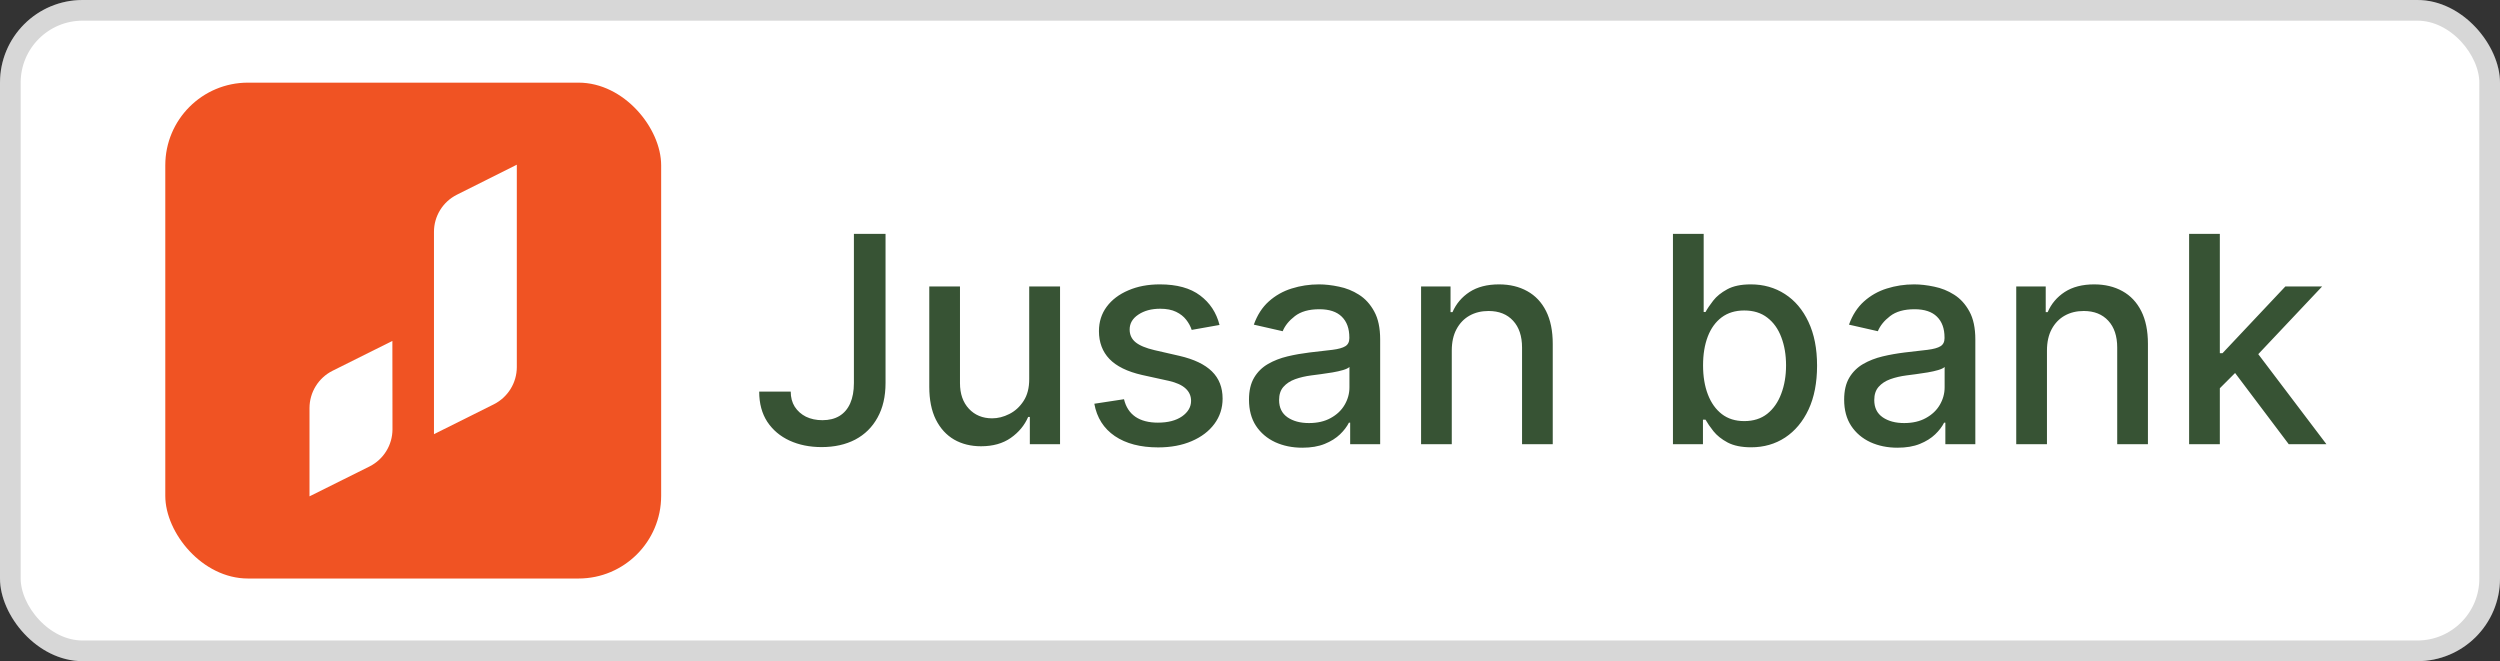 <?xml version="1.0" encoding="UTF-8"?> <svg xmlns="http://www.w3.org/2000/svg" width="121" height="32" viewBox="0 0 121 32" fill="none"><rect x="0" y="0" width="121" height="32" fill="#333333" stroke="none"/> <rect width="121" height="32" rx="4" fill="white"></rect> <rect x="0.5" y="0.5" width="120" height="31" rx="3.5" stroke="black" stroke-opacity="0.16"></rect> <g clip-path="url(#clip0_1487_8835)"> <rect x="8" y="4" width="24" height="24" rx="4" fill="white"></rect> <path fill-rule="evenodd" clip-rule="evenodd" d="M23.908 19.565C24.585 19.221 25.013 18.527 25.014 17.767V7.971L22.11 9.426C21.431 9.768 21.003 10.463 21.004 11.224V21.014L23.908 19.565ZM17.89 22.574C18.567 22.232 18.994 21.54 18.996 20.782L18.991 16.501L16.087 17.95C15.409 18.293 14.982 18.988 14.98 19.747V24.023L17.89 22.574ZM11.269 4H28.726C30.531 4.003 31.994 5.464 32 7.269V24.725C31.997 26.533 30.533 27.997 28.726 28H11.269C9.463 27.997 8 26.532 8 24.725V7.269C8.003 5.465 9.465 4.003 11.269 4Z" fill="#F05323"></path> </g> <path d="M41.329 11.318H42.86V18.537C42.86 19.19 42.731 19.748 42.472 20.212C42.217 20.676 41.858 21.031 41.394 21.276C40.929 21.518 40.386 21.639 39.763 21.639C39.19 21.639 38.674 21.535 38.217 21.326C37.763 21.117 37.403 20.814 37.138 20.416C36.876 20.015 36.745 19.528 36.745 18.954H38.271C38.271 19.236 38.336 19.48 38.465 19.685C38.598 19.891 38.779 20.052 39.007 20.168C39.239 20.28 39.504 20.337 39.803 20.337C40.127 20.337 40.403 20.269 40.628 20.133C40.857 19.994 41.031 19.79 41.15 19.521C41.269 19.253 41.329 18.925 41.329 18.537V11.318ZM49.814 18.333V13.864H51.306V21.5H49.844V20.178H49.764C49.589 20.585 49.307 20.925 48.919 21.197C48.535 21.465 48.056 21.599 47.483 21.599C46.992 21.599 46.558 21.492 46.18 21.276C45.805 21.058 45.51 20.734 45.295 20.307C45.083 19.879 44.977 19.351 44.977 18.721V13.864H46.463V18.542C46.463 19.062 46.608 19.477 46.896 19.785C47.184 20.093 47.559 20.247 48.019 20.247C48.298 20.247 48.575 20.178 48.85 20.038C49.128 19.899 49.358 19.689 49.541 19.407C49.726 19.125 49.818 18.767 49.814 18.333ZM59.025 15.728L57.678 15.967C57.622 15.794 57.532 15.63 57.41 15.474C57.29 15.319 57.128 15.191 56.922 15.092C56.717 14.992 56.46 14.943 56.152 14.943C55.731 14.943 55.38 15.037 55.098 15.226C54.816 15.412 54.675 15.652 54.675 15.947C54.675 16.202 54.77 16.407 54.959 16.563C55.148 16.719 55.452 16.847 55.873 16.946L57.086 17.224C57.789 17.387 58.313 17.637 58.657 17.975C59.002 18.313 59.174 18.752 59.174 19.293C59.174 19.75 59.042 20.158 58.777 20.516C58.515 20.87 58.149 21.149 57.678 21.351C57.211 21.553 56.669 21.654 56.052 21.654C55.197 21.654 54.499 21.472 53.959 21.107C53.419 20.739 53.088 20.217 52.965 19.541L54.402 19.322C54.491 19.697 54.675 19.98 54.954 20.173C55.232 20.361 55.595 20.456 56.042 20.456C56.53 20.456 56.919 20.355 57.211 20.153C57.502 19.947 57.648 19.697 57.648 19.402C57.648 19.163 57.559 18.963 57.38 18.8C57.204 18.638 56.934 18.515 56.569 18.433L55.277 18.149C54.564 17.987 54.037 17.728 53.696 17.374C53.358 17.019 53.189 16.57 53.189 16.026C53.189 15.575 53.315 15.181 53.566 14.843C53.818 14.505 54.166 14.242 54.611 14.053C55.055 13.86 55.563 13.764 56.137 13.764C56.962 13.764 57.612 13.943 58.086 14.301C58.56 14.656 58.873 15.131 59.025 15.728ZM63.031 21.669C62.547 21.669 62.11 21.579 61.719 21.401C61.328 21.218 61.018 20.955 60.789 20.61C60.564 20.265 60.451 19.843 60.451 19.342C60.451 18.912 60.534 18.557 60.7 18.278C60.865 18 61.089 17.78 61.371 17.617C61.652 17.455 61.967 17.332 62.315 17.249C62.663 17.166 63.018 17.104 63.379 17.06C63.837 17.007 64.208 16.964 64.493 16.931C64.778 16.895 64.985 16.837 65.114 16.757C65.243 16.678 65.308 16.548 65.308 16.369V16.334C65.308 15.9 65.186 15.564 64.94 15.325C64.698 15.087 64.337 14.967 63.856 14.967C63.356 14.967 62.962 15.078 62.673 15.3C62.388 15.519 62.191 15.763 62.082 16.031L60.685 15.713C60.85 15.249 61.092 14.874 61.41 14.589C61.732 14.301 62.102 14.092 62.519 13.963C62.937 13.831 63.376 13.764 63.837 13.764C64.141 13.764 64.465 13.801 64.806 13.874C65.151 13.943 65.472 14.072 65.77 14.261C66.072 14.45 66.319 14.72 66.511 15.072C66.704 15.42 66.8 15.872 66.8 16.429V21.5H65.348V20.456H65.288C65.192 20.648 65.048 20.837 64.856 21.023C64.663 21.208 64.417 21.363 64.115 21.485C63.813 21.608 63.452 21.669 63.031 21.669ZM63.354 20.476C63.765 20.476 64.117 20.395 64.408 20.232C64.703 20.07 64.927 19.858 65.079 19.596C65.235 19.331 65.313 19.047 65.313 18.746V17.761C65.26 17.814 65.157 17.864 65.005 17.91C64.856 17.954 64.685 17.992 64.493 18.025C64.301 18.055 64.113 18.083 63.931 18.109C63.749 18.133 63.596 18.152 63.474 18.169C63.185 18.206 62.922 18.267 62.683 18.353C62.448 18.439 62.259 18.563 62.116 18.726C61.977 18.885 61.908 19.097 61.908 19.362C61.908 19.73 62.044 20.009 62.315 20.197C62.587 20.383 62.933 20.476 63.354 20.476ZM70.266 16.966V21.5H68.78V13.864H70.206V15.107H70.301C70.477 14.702 70.752 14.377 71.126 14.132C71.504 13.887 71.98 13.764 72.553 13.764C73.073 13.764 73.529 13.874 73.92 14.092C74.311 14.308 74.615 14.629 74.83 15.057C75.045 15.484 75.153 16.013 75.153 16.643V21.5H73.667V16.822C73.667 16.268 73.522 15.836 73.234 15.524C72.946 15.209 72.55 15.052 72.046 15.052C71.701 15.052 71.395 15.126 71.126 15.276C70.861 15.425 70.65 15.643 70.495 15.932C70.342 16.217 70.266 16.562 70.266 16.966ZM80.971 21.5V11.318H82.458V15.102H82.547C82.633 14.943 82.758 14.758 82.92 14.55C83.082 14.341 83.308 14.159 83.596 14.003C83.885 13.844 84.266 13.764 84.74 13.764C85.356 13.764 85.906 13.92 86.39 14.232C86.874 14.543 87.254 14.992 87.529 15.579C87.807 16.166 87.946 16.871 87.946 17.697C87.946 18.522 87.809 19.23 87.534 19.82C87.259 20.406 86.881 20.859 86.4 21.177C85.919 21.492 85.371 21.649 84.754 21.649C84.29 21.649 83.911 21.571 83.616 21.416C83.324 21.26 83.096 21.077 82.93 20.869C82.764 20.66 82.637 20.474 82.547 20.312H82.423V21.5H80.971ZM82.428 17.682C82.428 18.219 82.506 18.689 82.662 19.094C82.817 19.498 83.043 19.815 83.338 20.043C83.633 20.269 83.994 20.381 84.421 20.381C84.866 20.381 85.237 20.264 85.535 20.028C85.833 19.79 86.059 19.467 86.211 19.059C86.367 18.651 86.445 18.192 86.445 17.682C86.445 17.178 86.369 16.726 86.216 16.325C86.067 15.924 85.842 15.607 85.54 15.375C85.242 15.143 84.869 15.027 84.421 15.027C83.991 15.027 83.626 15.138 83.328 15.36C83.033 15.582 82.809 15.892 82.656 16.29C82.504 16.688 82.428 17.151 82.428 17.682ZM91.838 21.669C91.354 21.669 90.916 21.579 90.525 21.401C90.134 21.218 89.824 20.955 89.596 20.61C89.37 20.265 89.257 19.843 89.257 19.342C89.257 18.912 89.34 18.557 89.506 18.278C89.672 18 89.896 17.78 90.177 17.617C90.459 17.455 90.774 17.332 91.122 17.249C91.47 17.166 91.825 17.104 92.186 17.06C92.643 17.007 93.014 16.964 93.299 16.931C93.585 16.895 93.792 16.837 93.921 16.757C94.05 16.678 94.115 16.548 94.115 16.369V16.334C94.115 15.9 93.992 15.564 93.747 15.325C93.505 15.087 93.144 14.967 92.663 14.967C92.163 14.967 91.768 15.078 91.48 15.3C91.195 15.519 90.998 15.763 90.888 16.031L89.491 15.713C89.657 15.249 89.899 14.874 90.217 14.589C90.539 14.301 90.908 14.092 91.326 13.963C91.743 13.831 92.183 13.764 92.643 13.764C92.948 13.764 93.271 13.801 93.613 13.874C93.957 13.943 94.279 14.072 94.577 14.261C94.879 14.45 95.126 14.72 95.318 15.072C95.51 15.42 95.606 15.872 95.606 16.429V21.5H94.155V20.456H94.095C93.999 20.648 93.855 20.837 93.662 21.023C93.47 21.208 93.223 21.363 92.922 21.485C92.62 21.608 92.259 21.669 91.838 21.669ZM92.161 20.476C92.572 20.476 92.923 20.395 93.215 20.232C93.51 20.07 93.734 19.858 93.886 19.596C94.042 19.331 94.12 19.047 94.12 18.746V17.761C94.067 17.814 93.964 17.864 93.811 17.91C93.662 17.954 93.492 17.992 93.299 18.025C93.107 18.055 92.92 18.083 92.738 18.109C92.555 18.133 92.403 18.152 92.28 18.169C91.992 18.206 91.728 18.267 91.49 18.353C91.254 18.439 91.066 18.563 90.923 18.726C90.784 18.885 90.714 19.097 90.714 19.362C90.714 19.73 90.85 20.009 91.122 20.197C91.394 20.383 91.74 20.476 92.161 20.476ZM99.073 16.966V21.5H97.586V13.864H99.013V15.107H99.108C99.283 14.702 99.558 14.377 99.933 14.132C100.311 13.887 100.786 13.764 101.36 13.764C101.88 13.764 102.336 13.874 102.727 14.092C103.118 14.308 103.421 14.629 103.637 15.057C103.852 15.484 103.96 16.013 103.96 16.643V21.5H102.473V16.822C102.473 16.268 102.329 15.836 102.041 15.524C101.752 15.209 101.356 15.052 100.853 15.052C100.508 15.052 100.201 15.126 99.933 15.276C99.668 15.425 99.457 15.643 99.301 15.932C99.149 16.217 99.073 16.562 99.073 16.966ZM107.321 18.91L107.311 17.095H107.569L110.612 13.864H112.392L108.921 17.543H108.688L107.321 18.91ZM105.953 21.5V11.318H107.44V21.5H105.953ZM110.776 21.5L108.041 17.871L109.066 16.832L112.6 21.5H110.776Z" fill="#052802" fill-opacity="0.8"></path> <defs> <clipPath id="clip0_1487_8835"> <rect x="8" y="4" width="24" height="24" rx="4" fill="white"></rect> </clipPath> </defs> </svg> 